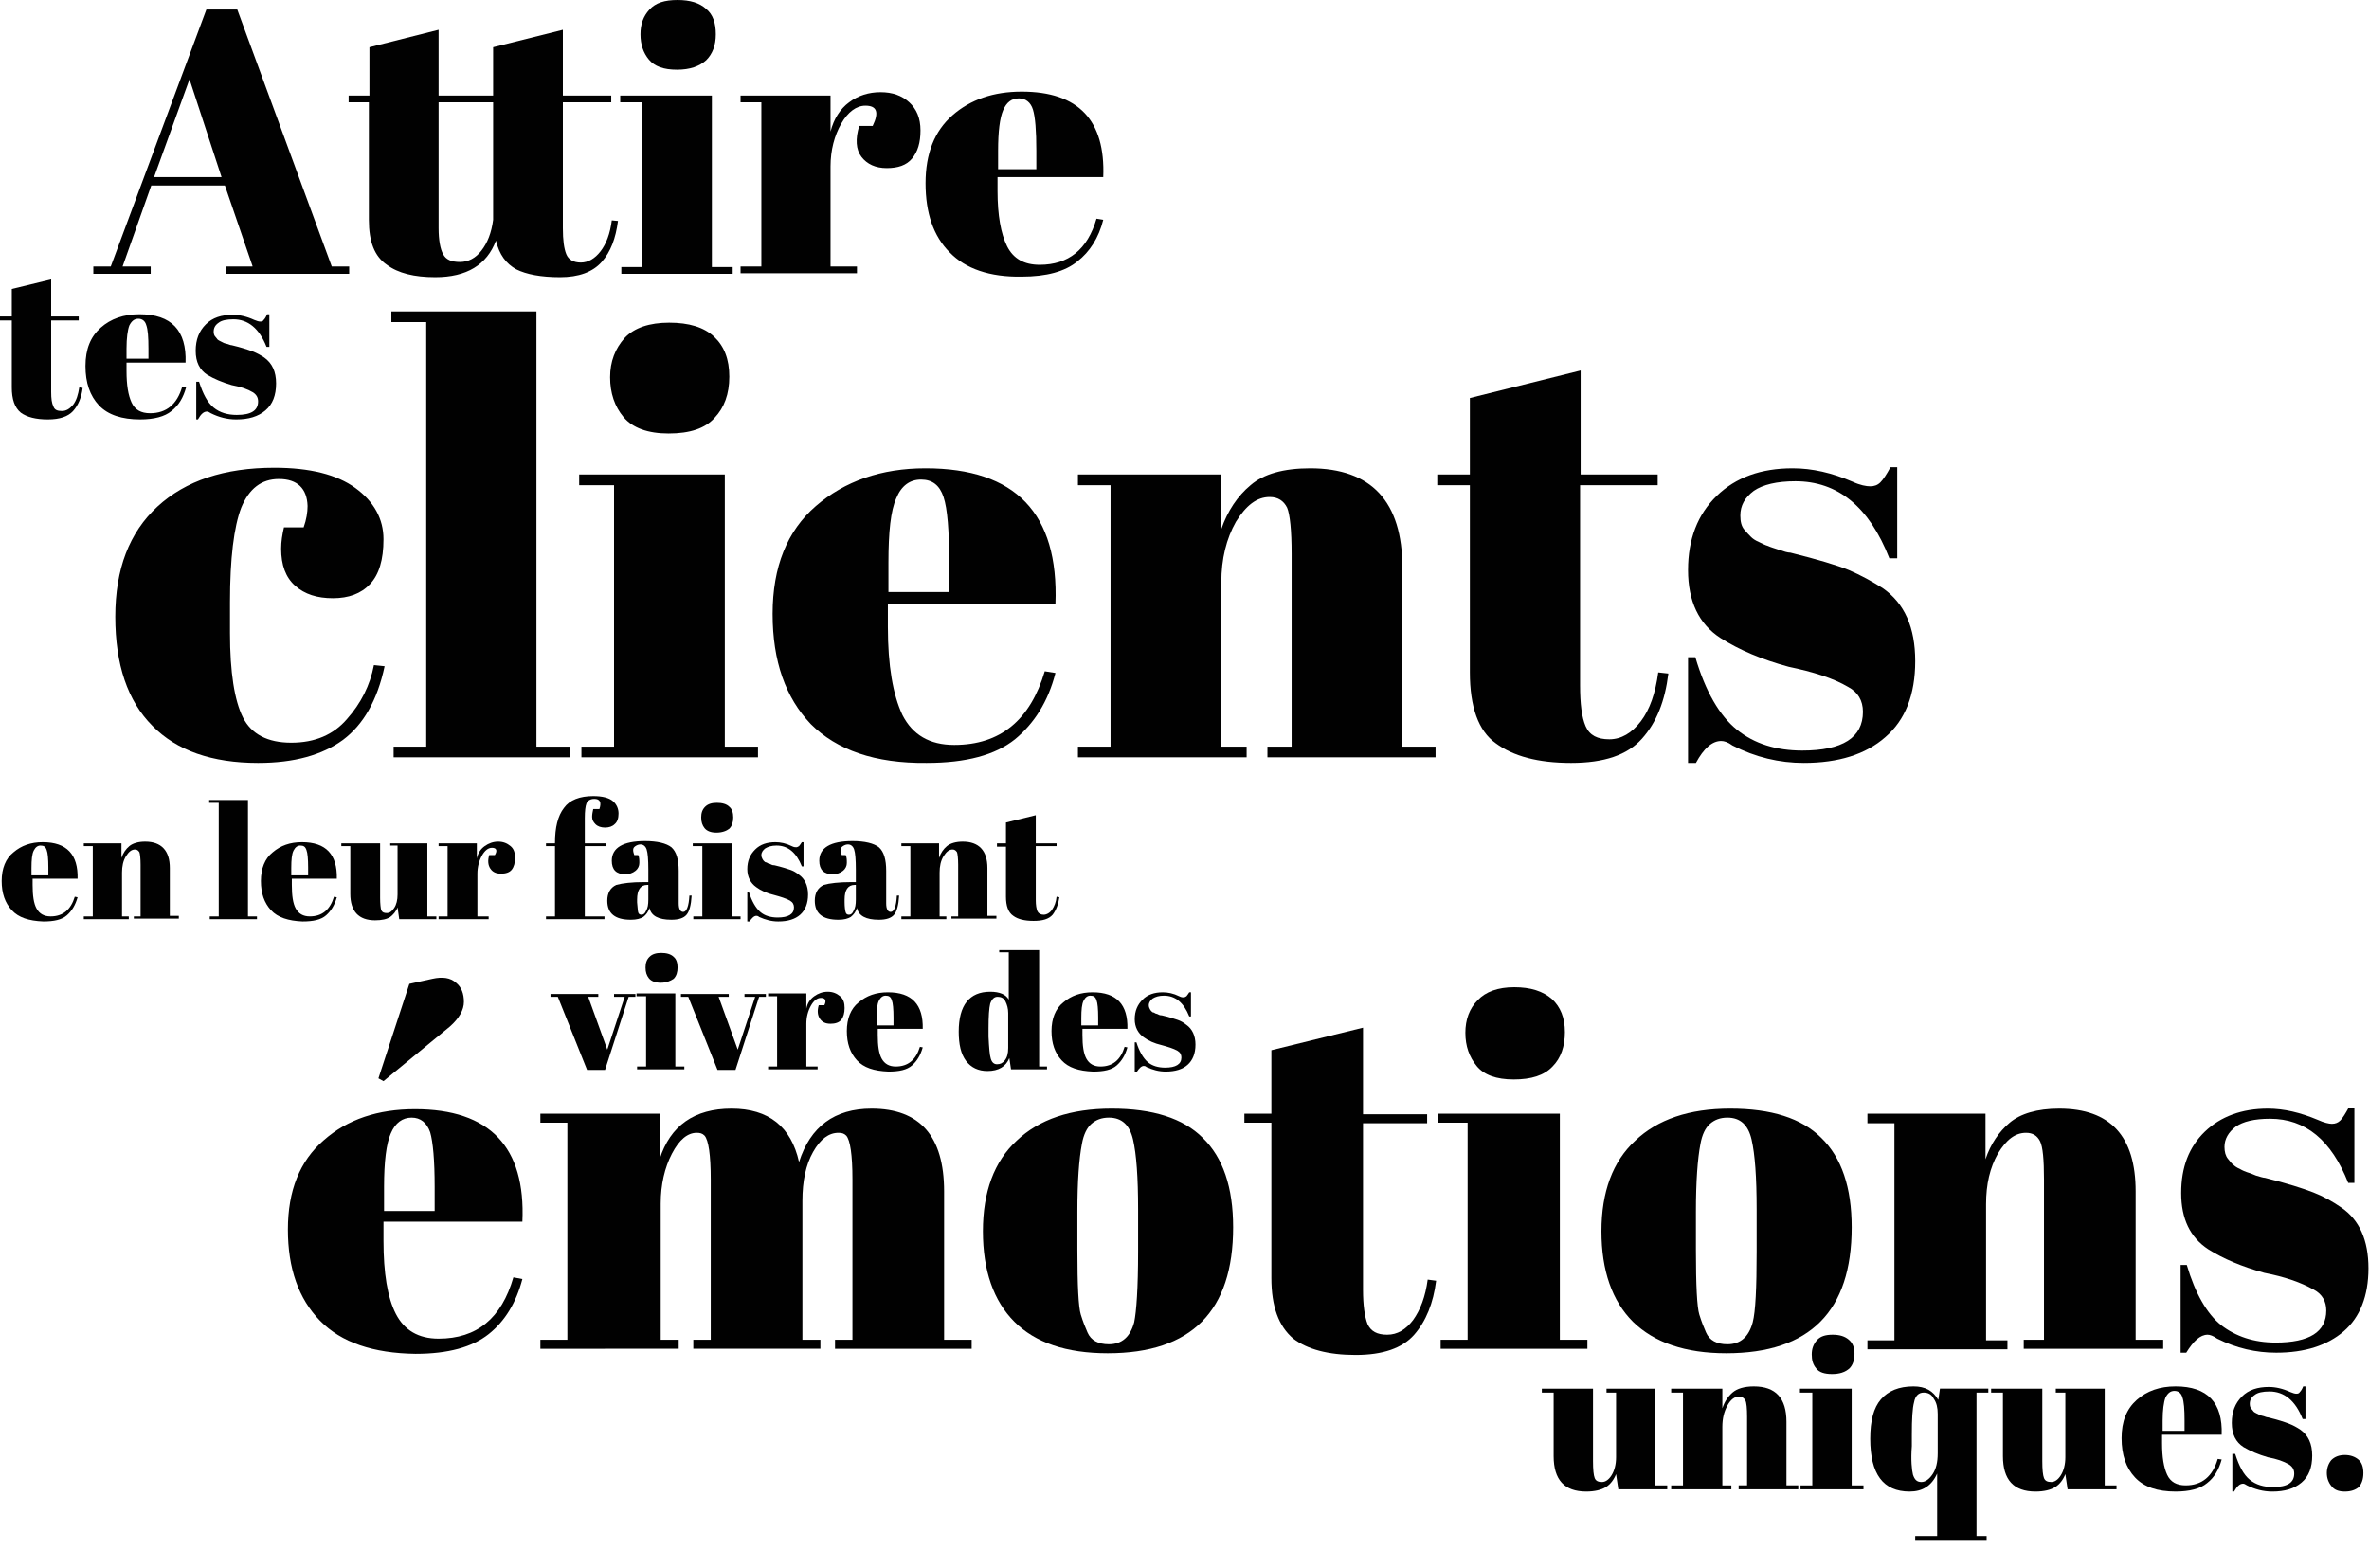 <?xml version="1.0" encoding="utf-8"?>
<!-- Generator: Adobe Illustrator 27.5.0, SVG Export Plug-In . SVG Version: 6.00 Build 0)  -->
<svg version="1.1" id="Calque_1" xmlns="http://www.w3.org/2000/svg" xmlns:xlink="http://www.w3.org/1999/xlink" x="0px" y="0px"
	 viewBox="0 0 421.3 278.9" style="enable-background:new 0 0 421.3 278.9;" xml:space="preserve">
<style type="text/css">
	.st0{enable-background:new    ;}
	.st1{fill:#010101;}
</style>
<g class="st0">
	<path class="st1" d="M49.6,85.2c-3.1,0-5.3,1.7-6.7,5.1c-1.3,3.4-2,9-2,16.8v5.5c0,7,0.8,12,2.3,15c1.5,3,4.4,4.5,8.6,4.5
		c4.2,0,7.5-1.4,9.9-4.2c2.5-2.8,4.1-6,4.8-9.6l1.9,0.2c-1.3,6.1-3.8,10.4-7.4,13.1c-3.7,2.7-8.7,4.1-15.1,4.1
		c-8.2,0-14.5-2.2-18.8-6.6c-4.4-4.4-6.6-10.9-6.6-19.4c0-8.5,2.5-15,7.5-19.6c5-4.6,11.9-6.9,20.8-6.9c6.3,0,11.1,1.2,14.4,3.6
		c3.3,2.4,5,5.5,5,9.1c0,3.7-0.8,6.3-2.4,8c-1.6,1.7-3.8,2.5-6.6,2.5c-2.8,0-5-0.7-6.7-2.2c-1.7-1.5-2.5-3.7-2.5-6.6
		c0-1.3,0.2-2.5,0.5-3.8h3.5c0.5-1.4,0.7-2.7,0.7-3.8C54.6,86.9,52.9,85.2,49.6,85.2z"/>
	<path class="st1" d="M69.5,55.4h25.9v77.4h5.9v1.9H70v-1.9h5.8V57.3h-6.2V55.4z"/>
	<path class="st1" d="M103,84.4h25.9v48.4h5.9v1.9h-31.4v-1.9h5.8V86.3H103V84.4z M118.9,77.1c-3.7,0-6.4-1-8-2.9
		c-1.6-1.9-2.4-4.3-2.4-7.1c0-2.8,0.9-5.1,2.6-7c1.7-1.8,4.4-2.7,7.9-2.7c3.5,0,6.2,0.8,8,2.5c1.8,1.7,2.7,4,2.7,7.1
		c0,3.1-0.9,5.5-2.6,7.3C125.4,76.2,122.7,77.1,118.9,77.1z"/>
	<path class="st1" d="M144.2,128.8c-4.5-4.7-6.8-11.2-6.8-19.6c0-8.4,2.6-14.8,7.7-19.2c5.1-4.4,11.6-6.7,19.5-6.7
		c16,0,23.7,8,23.1,24.1h-29.8v4.1c0,6.9,0.9,12.1,2.6,15.7c1.8,3.5,4.8,5.3,9.2,5.3c8.2,0,13.5-4.4,16.1-13.1l1.9,0.3
		c-1.3,5.1-3.8,9-7.2,11.8c-3.5,2.8-8.7,4.2-15.7,4.2C155.6,135.8,148.8,133.4,144.2,128.8z M157.9,105.3h10.9v-5.2
		c0-5.7-0.3-9.6-1-11.7c-0.7-2.1-2-3.1-4-3.1c-2,0-3.5,1.1-4.4,3.3c-1,2.2-1.4,6-1.4,11.5V105.3z"/>
	<path class="st1" d="M191.7,84.4h25.5v9.7c1.1-3.2,2.9-5.9,5.2-7.8c2.3-2,5.9-3,10.6-3c10.9,0,16.4,5.9,16.4,17.7v31.8h5.9v1.9
		h-29.9v-1.9h4.3V98.5c0-4.2-0.3-7-0.8-8.2c-0.6-1.2-1.6-1.9-3.1-1.9c-2.3,0-4.2,1.5-6,4.4c-1.7,3-2.6,6.6-2.6,10.8v29.2h4.5v1.9
		h-30v-1.9h5.8V86.3h-5.8V84.4z"/>
	<path class="st1" d="M261.4,119.6V86.3h-5.8v-1.9h5.8V70.8l19.7-4.9v18.5h13.7v1.9H281v35.6c0,3.3,0.3,5.7,1,7.3
		c0.7,1.6,2.1,2.3,4.2,2.3c2.1,0,4-1.1,5.6-3.2c1.6-2.1,2.6-5,3.1-8.7l1.8,0.2c-0.6,4.9-2.1,8.7-4.7,11.6s-6.7,4.3-12.6,4.3
		c-5.9,0-10.3-1.2-13.4-3.5C262.9,130,261.4,125.7,261.4,119.6z"/>
	<path class="st1" d="M300.2,135.8v-18.9h1.3c1.8,6.1,4.3,10.4,7.4,12.9c3.1,2.5,7,3.7,11.6,3.7c7.2,0,10.8-2.3,10.8-6.9
		c0-2-0.9-3.5-2.6-4.4c-2.7-1.6-6.3-2.7-10.6-3.6c-4.8-1.3-8.8-3-12.1-5.1c-3.9-2.5-5.8-6.6-5.8-12.1c0-5.5,1.7-9.9,5.1-13.2
		c3.4-3.3,7.9-4.9,13.5-4.9c3.5,0,7,0.8,10.7,2.4c1.3,0.6,2.4,0.8,3.1,0.8s1.3-0.2,1.8-0.7c0.5-0.5,1.1-1.4,1.8-2.7h1.2v16.2H336
		c-3.6-9.2-9.2-13.7-16.7-13.7c-3.3,0-5.8,0.6-7.4,1.7c-1.6,1.2-2.4,2.6-2.4,4.4c0,1.1,0.2,1.9,0.7,2.5c0.5,0.6,0.9,1,1.2,1.3
		c0.3,0.3,0.7,0.6,1.4,0.9c0.6,0.3,1.2,0.6,1.6,0.7c0.4,0.2,1.1,0.4,2,0.7c0.9,0.3,1.5,0.5,2,0.5c4.8,1.2,8.2,2.2,10.4,3.1
		c2.1,0.9,4.1,2,6,3.2c3.9,2.7,5.8,7,5.8,13c0,6-1.8,10.5-5.3,13.5c-3.5,3.1-8.4,4.6-14.5,4.6c-4.4,0-8.6-1-12.7-3.1
		c-0.8-0.6-1.5-0.8-2-0.8c-1.6,0-3.1,1.3-4.5,3.9H300.2z"/>
</g>
<g class="st0">
	<path class="st1" d="M44.9,47.3L40,33H26.9l-5.1,14.4h5v1.3H16.6v-1.3h3.1l17-45.7h5.5l16.8,45.7h3.1v1.3H40.2v-1.3H44.9z
		 M33.7,14.1l-6.3,17.4h12L33.7,14.1z"/>
	<path class="st1" d="M65.6,39.1V18.2H62V17h3.7V8.4L78,5.3V17h9.7V8.4l12.4-3.1V17h8.6v1.2h-8.6v22.4c0,2.1,0.2,3.6,0.6,4.6
		c0.4,1,1.3,1.5,2.6,1.5s2.5-0.7,3.5-2c1-1.3,1.7-3.1,2-5.5l1.1,0.1c-0.4,3.1-1.3,5.5-2.9,7.3c-1.6,1.8-4.1,2.7-7.4,2.7
		c-3.4,0-6-0.5-7.8-1.4c-1.8-1-3-2.6-3.6-5.1c-1.6,4.3-5.2,6.5-10.8,6.5c-3.7,0-6.6-0.7-8.6-2.2C66.6,45.6,65.6,43,65.6,39.1z
		 M87.7,39.1V18.2H78v22.4c0,2.1,0.3,3.7,0.8,4.6c0.5,1,1.5,1.4,3,1.4c1.5,0,2.8-0.7,3.8-2C86.7,43.2,87.4,41.4,87.7,39.1z"/>
	<path class="st1" d="M110.3,17h16.3v30.5h3.7v1.2h-19.8v-1.2h3.7V18.2h-3.9V17z M120.4,12.4c-2.4,0-4-0.6-5-1.8s-1.5-2.7-1.5-4.5
		c0-1.8,0.5-3.2,1.6-4.4c1.1-1.2,2.7-1.7,5-1.7c2.2,0,3.9,0.5,5.1,1.6c1.2,1,1.7,2.5,1.7,4.5s-0.6,3.5-1.7,4.6
		C124.4,11.8,122.7,12.4,120.4,12.4z"/>
	<path class="st1" d="M153.9,18.8c-1.6,0-3.1,1.1-4.3,3.2c-1.2,2.1-1.9,4.7-1.9,7.6v17.8h4.7v1.2h-20.7v-1.2h3.7V18.2h-3.7V17h16
		v6.4c0.6-2.3,1.7-4,3.3-5.2c1.6-1.2,3.5-1.8,5.6-1.8c2.1,0,3.8,0.6,5.1,1.8c1.3,1.2,2,2.8,2,5c0,2.2-0.5,3.8-1.5,5
		c-1,1.2-2.5,1.7-4.5,1.7c-2,0-3.5-0.7-4.5-2c-1-1.3-1.1-3.2-0.4-5.5h2.4C156.4,19.9,155.9,18.8,153.9,18.8z"/>
	<path class="st1" d="M168.9,44.9c-2.9-2.9-4.3-7-4.3-12.3s1.6-9.3,4.8-12.1c3.2-2.8,7.3-4.2,12.3-4.2c10.1,0,14.9,5.1,14.5,15.2
		h-18.8V34c0,4.3,0.6,7.6,1.7,9.8c1.1,2.2,3,3.3,5.8,3.3c5.1,0,8.5-2.7,10.1-8.2l1.2,0.2c-0.8,3.2-2.4,5.7-4.6,7.4
		c-2.2,1.8-5.5,2.7-9.9,2.7C176,49.3,171.7,47.8,168.9,44.9z M177.5,30.1h6.8v-3.3c0-3.6-0.2-6-0.6-7.3c-0.4-1.3-1.3-2-2.5-2
		c-1.3,0-2.2,0.7-2.8,2.1c-0.6,1.4-0.9,3.8-0.9,7.2V30.1z"/>
</g>
<g class="st0">
	<path class="st1" d="M2.1,68.9V57H0v-0.7h2.1v-4.9l7-1.7v6.6H14V57H9.1v12.7c0,1.2,0.1,2,0.4,2.6c0.2,0.6,0.7,0.8,1.5,0.8
		c0.8,0,1.4-0.4,2-1.1c0.6-0.8,0.9-1.8,1.1-3.1l0.6,0.1c-0.2,1.7-0.8,3.1-1.7,4.1c-0.9,1-2.4,1.5-4.5,1.5c-2.1,0-3.7-0.4-4.8-1.2
		C2.6,72.5,2.1,71,2.1,68.9z"/>
	<path class="st1" d="M17.6,72.1c-1.6-1.7-2.4-4-2.4-7c0-3,0.9-5.2,2.7-6.8c1.8-1.6,4.1-2.4,6.9-2.4c5.7,0,8.4,2.9,8.2,8.6H22.5V66
		c0,2.5,0.3,4.3,0.9,5.6c0.6,1.3,1.7,1.9,3.3,1.9c2.9,0,4.8-1.6,5.7-4.7l0.7,0.1c-0.5,1.8-1.3,3.2-2.6,4.2c-1.2,1-3.1,1.5-5.6,1.5
		C21.7,74.6,19.2,73.8,17.6,72.1z M22.5,63.8h3.9v-1.8c0-2-0.1-3.4-0.4-4.2c-0.2-0.7-0.7-1.1-1.4-1.1c-0.7,0-1.2,0.4-1.6,1.2
		c-0.3,0.8-0.5,2.2-0.5,4.1V63.8z"/>
	<path class="st1" d="M34.9,74.6v-6.7h0.5c0.7,2.2,1.5,3.7,2.6,4.6c1.1,0.9,2.5,1.3,4.1,1.3c2.6,0,3.8-0.8,3.8-2.4
		c0-0.7-0.3-1.2-0.9-1.6c-1-0.6-2.2-1-3.8-1.3c-1.7-0.5-3.1-1.1-4.3-1.8c-1.4-0.9-2.1-2.3-2.1-4.3c0-2,0.6-3.5,1.8-4.7
		c1.2-1.2,2.8-1.7,4.8-1.7c1.2,0,2.5,0.3,3.8,0.9c0.5,0.2,0.8,0.3,1.1,0.3c0.3,0,0.5-0.1,0.6-0.3c0.2-0.2,0.4-0.5,0.6-1h0.4v5.8
		h-0.5c-1.3-3.3-3.3-4.9-5.9-4.9c-1.2,0-2.1,0.2-2.6,0.6c-0.6,0.4-0.9,0.9-0.9,1.6c0,0.4,0.1,0.7,0.3,0.9c0.2,0.2,0.3,0.4,0.4,0.5
		c0.1,0.1,0.3,0.2,0.5,0.3c0.2,0.1,0.4,0.2,0.6,0.3c0.2,0.1,0.4,0.1,0.7,0.2c0.3,0.1,0.5,0.2,0.7,0.2c1.7,0.4,2.9,0.8,3.7,1.1
		s1.5,0.7,2.1,1.1c1.4,1,2.1,2.5,2.1,4.6c0,2.1-0.6,3.7-1.9,4.8c-1.3,1.1-3,1.6-5.2,1.6c-1.6,0-3.1-0.4-4.5-1.1
		c-0.3-0.2-0.5-0.3-0.7-0.3c-0.6,0-1.1,0.5-1.6,1.4H34.9z"/>
</g>
<g class="st0">
	<path class="st1" d="M2.1,161.9c-1.2-1.3-1.8-3-1.8-5.2c0-2.2,0.7-4,2.1-5.1c1.4-1.2,3.1-1.8,5.2-1.8c4.3,0,6.3,2.2,6.2,6.5h-8v1.1
		c0,1.9,0.2,3.3,0.7,4.2c0.5,0.9,1.3,1.4,2.5,1.4c2.2,0,3.6-1.2,4.3-3.5l0.5,0.1c-0.4,1.4-1,2.4-1.9,3.2c-0.9,0.8-2.3,1.1-4.2,1.1
		C5.1,163.8,3.3,163.2,2.1,161.9z M5.7,155.7h2.9v-1.4c0-1.5-0.1-2.6-0.3-3.1c-0.2-0.6-0.5-0.8-1.1-0.8c-0.5,0-0.9,0.3-1.2,0.9
		c-0.3,0.6-0.4,1.6-0.4,3.1V155.7z"/>
	<path class="st1" d="M14.8,150h6.8v2.6c0.3-0.9,0.8-1.6,1.4-2.1s1.6-0.8,2.8-0.8c2.9,0,4.4,1.6,4.4,4.7v8.5h1.6v0.5h-8V163H25v-9.2
		c0-1.1-0.1-1.9-0.2-2.2c-0.2-0.3-0.4-0.5-0.8-0.5c-0.6,0-1.1,0.4-1.6,1.2c-0.5,0.8-0.7,1.8-0.7,2.9v7.8h1.2v0.5h-8V163h1.6v-12.5
		h-1.6V150z"/>
	<path class="st1" d="M37.2,142.3h6.9V163h1.6v0.5h-8.4V163h1.6v-20.2h-1.7V142.3z"/>
	<path class="st1" d="M48.2,161.9c-1.2-1.3-1.8-3-1.8-5.2c0-2.2,0.7-4,2.1-5.1c1.4-1.2,3.1-1.8,5.2-1.8c4.3,0,6.3,2.2,6.2,6.5h-8
		v1.1c0,1.9,0.2,3.3,0.7,4.2c0.5,0.9,1.3,1.4,2.5,1.4c2.2,0,3.6-1.2,4.3-3.5l0.5,0.1c-0.4,1.4-1,2.4-1.9,3.2
		c-0.9,0.8-2.3,1.1-4.2,1.1C51.3,163.8,49.4,163.2,48.2,161.9z M51.9,155.7h2.9v-1.4c0-1.5-0.1-2.6-0.3-3.1
		c-0.2-0.6-0.5-0.8-1.1-0.8c-0.5,0-0.9,0.3-1.2,0.9c-0.3,0.6-0.4,1.6-0.4,3.1V155.7z"/>
	<path class="st1" d="M77.4,163.5H71l-0.3-2.1c-0.3,0.8-0.8,1.3-1.3,1.7c-0.6,0.4-1.5,0.6-2.7,0.6c-2.9,0-4.4-1.6-4.4-4.7v-8.5h-1.6
		V150h6.9v9.7c0,1.1,0.1,1.9,0.2,2.2c0.2,0.4,0.5,0.5,1,0.5c0.5,0,0.9-0.3,1.3-0.9c0.4-0.6,0.6-1.4,0.6-2.4v-8.7h-1.3V150h6.6v13
		h1.6V163.5z"/>
	<path class="st1" d="M87.5,150.8c-0.7,0-1.3,0.5-1.8,1.4c-0.5,0.9-0.8,2-0.8,3.2v7.6h2v0.5H78V163h1.6v-12.5H78V150h6.8v2.7
		c0.2-1,0.7-1.7,1.4-2.2c0.7-0.5,1.5-0.8,2.4-0.8c0.9,0,1.6,0.3,2.2,0.8c0.6,0.5,0.8,1.2,0.8,2.1c0,0.9-0.2,1.6-0.6,2.1
		c-0.4,0.5-1.1,0.7-1.9,0.7c-0.9,0-1.5-0.3-1.9-0.9c-0.4-0.6-0.5-1.4-0.2-2.4h1C88.5,151.3,88.3,150.8,87.5,150.8z"/>
	<path class="st1" d="M105.7,142.1c-0.7,0-1.2,0.3-1.4,0.8c-0.2,0.5-0.3,1.4-0.3,2.6v4.5h3.7v0.5H104V163h3.5v0.5H97.1V163h1.6
		v-12.5h-1.6V150h1.6v-0.1c0-2.7,0.5-4.8,1.6-6.2c1-1.4,2.8-2.1,5.2-2.1c1.6,0,2.8,0.3,3.5,0.9c0.7,0.6,1,1.4,1,2.2
		c0,0.8-0.2,1.5-0.7,1.9c-0.4,0.4-1,0.6-1.7,0.6c-0.7,0-1.3-0.2-1.7-0.6c-0.4-0.4-0.6-0.8-0.6-1.3c0-0.5,0.1-0.9,0.2-1.4h1.1
		C107,142.7,106.7,142.1,105.7,142.1z"/>
	<path class="st1" d="M114.5,156.9h0.8v-2.2c0-1.8-0.1-3-0.3-3.6c-0.2-0.6-0.6-0.9-1.1-0.9c-0.3,0-0.6,0.1-0.9,0.3
		c-0.3,0.2-0.4,0.4-0.4,0.7c0,0.3,0.1,0.6,0.2,0.9h0.7c0.2,0.4,0.2,0.9,0.2,1.4s-0.2,1-0.7,1.4c-0.5,0.4-1.1,0.6-1.8,0.6
		c-1.6,0-2.4-0.8-2.4-2.4c0-2.3,2-3.5,5.9-3.5c2.2,0,3.8,0.4,4.7,1.1c0.9,0.8,1.3,2.2,1.3,4.2v5.8c0,1,0.3,1.5,0.8,1.5
		c0.6,0,1-1,1.1-2.9l0.4,0c-0.1,1.7-0.4,2.8-0.9,3.4c-0.5,0.6-1.4,0.9-2.7,0.9c-2.3,0-3.6-0.7-3.9-2.1c-0.2,0.7-0.6,1.2-1.1,1.6
		c-0.5,0.3-1.2,0.5-2.2,0.5c-2.8,0-4.2-1.1-4.2-3.4c0-1.3,0.5-2.3,1.6-2.8C110.7,157.1,112.3,156.9,114.5,156.9z M113.5,162.3
		c0.1,0.3,0.3,0.4,0.6,0.4c0.3,0,0.6-0.2,0.8-0.7c0.3-0.5,0.4-1.1,0.4-2v-2.6h-0.2c-1.2,0-1.8,0.9-1.8,2.6v0.5
		C113.4,161.3,113.4,162,113.5,162.3z"/>
	<path class="st1" d="M123.2,150h6.9v13h1.6v0.5h-8.4V163h1.6v-12.5h-1.7V150z M127.4,148.1c-1,0-1.7-0.3-2.1-0.8
		c-0.4-0.5-0.6-1.1-0.6-1.9c0-0.8,0.2-1.4,0.7-1.9c0.5-0.5,1.2-0.7,2.1-0.7c0.9,0,1.7,0.2,2.2,0.7c0.5,0.4,0.7,1.1,0.7,1.9
		c0,0.8-0.2,1.5-0.7,2C129.2,147.8,128.4,148.1,127.4,148.1z"/>
	<path class="st1" d="M132.9,163.8v-5.1h0.3c0.5,1.6,1.2,2.8,2,3.5c0.8,0.7,1.9,1,3.1,1c1.9,0,2.9-0.6,2.9-1.8
		c0-0.5-0.2-0.9-0.7-1.2c-0.7-0.4-1.7-0.7-2.8-1c-1.3-0.3-2.4-0.8-3.2-1.4c-1-0.7-1.6-1.8-1.6-3.2c0-1.5,0.5-2.6,1.4-3.5
		c0.9-0.9,2.1-1.3,3.6-1.3c0.9,0,1.9,0.2,2.9,0.7c0.4,0.2,0.6,0.2,0.8,0.2c0.2,0,0.3-0.1,0.5-0.2c0.1-0.1,0.3-0.4,0.5-0.7h0.3v4.3
		h-0.3c-1-2.5-2.5-3.7-4.5-3.7c-0.9,0-1.5,0.2-2,0.5c-0.4,0.3-0.7,0.7-0.7,1.2c0,0.3,0.1,0.5,0.2,0.7c0.1,0.2,0.2,0.3,0.3,0.4
		c0.1,0.1,0.2,0.2,0.4,0.2c0.2,0.1,0.3,0.2,0.4,0.2c0.1,0,0.3,0.1,0.5,0.2c0.2,0.1,0.4,0.1,0.5,0.1c1.3,0.3,2.2,0.6,2.8,0.8
		s1.1,0.5,1.6,0.9c1,0.7,1.6,1.9,1.6,3.5c0,1.6-0.5,2.8-1.4,3.6c-0.9,0.8-2.2,1.2-3.9,1.2c-1.2,0-2.3-0.3-3.4-0.8
		c-0.2-0.2-0.4-0.2-0.5-0.2c-0.4,0-0.8,0.4-1.2,1H132.9z"/>
	<path class="st1" d="M151.4,156.9h0.8v-2.2c0-1.8-0.1-3-0.3-3.6c-0.2-0.6-0.6-0.9-1.1-0.9c-0.3,0-0.6,0.1-0.9,0.3
		c-0.3,0.2-0.4,0.4-0.4,0.7c0,0.3,0.1,0.6,0.2,0.9h0.7c0.2,0.4,0.2,0.9,0.2,1.4s-0.2,1-0.7,1.4c-0.5,0.4-1.1,0.6-1.8,0.6
		c-1.6,0-2.4-0.8-2.4-2.4c0-2.3,2-3.5,5.9-3.5c2.2,0,3.8,0.4,4.7,1.1c0.9,0.8,1.3,2.2,1.3,4.2v5.8c0,1,0.3,1.5,0.8,1.5
		c0.6,0,1-1,1.1-2.9l0.4,0c-0.1,1.7-0.4,2.8-0.9,3.4c-0.5,0.6-1.4,0.9-2.7,0.9c-2.3,0-3.6-0.7-3.9-2.1c-0.2,0.7-0.6,1.2-1.1,1.6
		c-0.5,0.3-1.2,0.5-2.2,0.5c-2.8,0-4.2-1.1-4.2-3.4c0-1.3,0.5-2.3,1.6-2.8C147.5,157.1,149.2,156.9,151.4,156.9z M150.4,162.3
		c0.1,0.3,0.3,0.4,0.6,0.4c0.3,0,0.6-0.2,0.8-0.7c0.3-0.5,0.4-1.1,0.4-2v-2.6H152c-1.2,0-1.8,0.9-1.8,2.6v0.5
		C150.2,161.3,150.3,162,150.4,162.3z"/>
	<path class="st1" d="M160.2,150h6.8v2.6c0.3-0.9,0.8-1.6,1.4-2.1c0.6-0.5,1.6-0.8,2.8-0.8c2.9,0,4.4,1.6,4.4,4.7v8.5h1.6v0.5h-8
		V163h1.2v-9.2c0-1.1-0.1-1.9-0.2-2.2c-0.2-0.3-0.4-0.5-0.8-0.5c-0.6,0-1.1,0.4-1.6,1.2c-0.5,0.8-0.7,1.8-0.7,2.9v7.8h1.2v0.5h-8
		V163h1.6v-12.5h-1.6V150z"/>
	<path class="st1" d="M178.9,159.5v-8.9h-1.6V150h1.6v-3.7l5.3-1.3v5h3.7v0.5h-3.7v9.6c0,0.9,0.1,1.5,0.3,2c0.2,0.4,0.6,0.6,1.1,0.6
		s1.1-0.3,1.5-0.9c0.4-0.6,0.7-1.3,0.8-2.3l0.5,0.1c-0.2,1.3-0.6,2.3-1.2,3.1c-0.7,0.8-1.8,1.1-3.4,1.1c-1.6,0-2.8-0.3-3.6-0.9
		C179.3,162.3,178.9,161.1,178.9,159.5z"/>
</g>
<g class="st0">
	<path class="st1" d="M97.9,177.3v-0.5h8.5v0.5h-1.8l3.4,9.4l3.1-9.4h-1.9v-0.5h3.8v0.5h-1.2l-4.2,13h-3.2l-5.2-13H97.9z"/>
	<path class="st1" d="M113.2,176.7h6.9v13h1.6v0.5h-8.4v-0.5h1.6v-12.5h-1.7V176.7z M117.5,174.8c-1,0-1.7-0.3-2.1-0.8
		c-0.4-0.5-0.6-1.1-0.6-1.9c0-0.8,0.2-1.4,0.7-1.9c0.5-0.5,1.2-0.7,2.1-0.7c0.9,0,1.7,0.2,2.2,0.7c0.5,0.4,0.7,1.1,0.7,1.9
		c0,0.8-0.2,1.5-0.7,2C119.2,174.5,118.5,174.8,117.5,174.8z"/>
	<path class="st1" d="M121.1,177.3v-0.5h8.5v0.5h-1.8l3.4,9.4l3.1-9.4h-1.9v-0.5h3.8v0.5H135l-4.2,13h-3.2l-5.2-13H121.1z"/>
	<path class="st1" d="M146,177.5c-0.7,0-1.3,0.5-1.8,1.4c-0.5,0.9-0.8,2-0.8,3.2v7.6h2v0.5h-8.8v-0.5h1.6v-12.5h-1.6v-0.5h6.8v2.7
		c0.2-1,0.7-1.7,1.4-2.2c0.7-0.5,1.5-0.8,2.4-0.8c0.9,0,1.6,0.3,2.2,0.8c0.6,0.5,0.8,1.2,0.8,2.1s-0.2,1.6-0.6,2.1
		c-0.4,0.5-1.1,0.7-1.9,0.7c-0.9,0-1.5-0.3-1.9-0.9c-0.4-0.6-0.5-1.4-0.2-2.4h1C147,178,146.8,177.5,146,177.5z"/>
	<path class="st1" d="M152.4,188.6c-1.2-1.3-1.8-3-1.8-5.2s0.7-4,2.1-5.1c1.4-1.2,3.1-1.8,5.2-1.8c4.3,0,6.3,2.2,6.2,6.5h-8v1.1
		c0,1.9,0.2,3.3,0.7,4.2c0.5,0.9,1.3,1.4,2.5,1.4c2.2,0,3.6-1.2,4.3-3.5l0.5,0.1c-0.4,1.4-1,2.4-1.9,3.2c-0.9,0.8-2.3,1.1-4.2,1.1
		C155.4,190.5,153.6,189.9,152.4,188.6z M156,182.4h2.9V181c0-1.5-0.1-2.6-0.3-3.1c-0.2-0.6-0.5-0.8-1.1-0.8c-0.5,0-0.9,0.3-1.2,0.9
		c-0.3,0.6-0.4,1.6-0.4,3.1V182.4z"/>
	<path class="st1" d="M179.8,190.2l-0.3-2c-0.6,1.5-1.9,2.3-3.9,2.3c-1.6,0-2.9-0.6-3.8-1.8c-0.9-1.2-1.3-2.9-1.3-5.2
		c0-4.7,1.9-7.1,5.6-7.1c1.7,0,2.8,0.5,3.3,1.4v-8.4h-1.7V169h7.1v20.7h1.4v0.5H179.8z M176.2,188.3c0.2,0.7,0.6,1,1.1,1
		c0.6,0,1-0.2,1.4-0.7c0.4-0.5,0.6-1.2,0.6-2.2v-6.2c0-0.8-0.2-1.5-0.5-2.1c-0.3-0.6-0.8-0.8-1.4-0.8s-1,0.4-1.3,1.2
		c-0.2,0.8-0.3,2.3-0.3,4.4v1.5C175.9,186.4,176,187.7,176.2,188.3z"/>
	<path class="st1" d="M188.8,188.6c-1.2-1.3-1.8-3-1.8-5.2s0.7-4,2.1-5.1c1.4-1.2,3.1-1.8,5.2-1.8c4.3,0,6.3,2.2,6.2,6.5h-8v1.1
		c0,1.9,0.2,3.3,0.7,4.2c0.5,0.9,1.3,1.4,2.5,1.4c2.2,0,3.6-1.2,4.3-3.5l0.5,0.1c-0.4,1.4-1,2.4-1.9,3.2c-0.9,0.8-2.3,1.1-4.2,1.1
		C191.8,190.5,190,189.9,188.8,188.6z M192.4,182.4h2.9V181c0-1.5-0.1-2.6-0.3-3.1c-0.2-0.6-0.5-0.8-1.1-0.8c-0.5,0-0.9,0.3-1.2,0.9
		c-0.3,0.6-0.4,1.6-0.4,3.1V182.4z"/>
	<path class="st1" d="M201.8,190.5v-5.1h0.3c0.5,1.6,1.2,2.8,2,3.5c0.8,0.7,1.9,1,3.1,1c1.9,0,2.9-0.6,2.9-1.8
		c0-0.5-0.2-0.9-0.7-1.2c-0.7-0.4-1.7-0.7-2.8-1c-1.3-0.3-2.4-0.8-3.2-1.4c-1-0.7-1.6-1.8-1.6-3.2c0-1.5,0.5-2.6,1.4-3.5
		c0.9-0.9,2.1-1.3,3.6-1.3c0.9,0,1.9,0.2,2.9,0.7c0.4,0.2,0.6,0.2,0.8,0.2c0.2,0,0.3-0.1,0.5-0.2c0.1-0.1,0.3-0.4,0.5-0.7h0.3v4.3
		h-0.3c-1-2.5-2.5-3.7-4.5-3.7c-0.9,0-1.5,0.2-2,0.5c-0.4,0.3-0.7,0.7-0.7,1.2c0,0.3,0.1,0.5,0.2,0.7c0.1,0.2,0.2,0.3,0.3,0.4
		c0.1,0.1,0.2,0.2,0.4,0.2c0.2,0.1,0.3,0.2,0.4,0.2s0.3,0.1,0.5,0.2c0.2,0.1,0.4,0.1,0.5,0.1c1.3,0.3,2.2,0.6,2.8,0.8
		s1.1,0.5,1.6,0.9c1,0.7,1.6,1.9,1.6,3.5c0,1.6-0.5,2.8-1.4,3.6c-0.9,0.8-2.2,1.2-3.9,1.2c-1.2,0-2.3-0.3-3.4-0.8
		c-0.2-0.2-0.4-0.2-0.5-0.2c-0.4,0-0.8,0.4-1.2,1H201.8z"/>
</g>
<g class="st0">
	<path class="st1" d="M56.9,234.9c-3.8-3.9-5.7-9.3-5.7-16.2c0-6.9,2.1-12.2,6.4-15.9c4.2-3.7,9.6-5.5,16.2-5.5
		c13.3,0,19.7,6.7,19.1,20H68.2v3.4c0,5.7,0.7,10.1,2.2,13c1.5,2.9,4,4.4,7.6,4.4c6.8,0,11.2-3.6,13.3-10.9l1.6,0.3
		c-1.1,4.2-3.1,7.5-6,9.8s-7.2,3.5-13,3.5C66.4,240.7,60.7,238.8,56.9,234.9z M67.3,191.8l5.5-16.8l4.1-0.9c1.8-0.4,3.2-0.2,4.2,0.7
		c1,0.8,1.4,2,1.4,3.4c0,1.4-0.8,2.9-2.5,4.4l-11.8,9.7L67.3,191.8z M77.3,215.4v-4.3c0-4.7-0.3-8-0.8-9.7c-0.6-1.7-1.7-2.6-3.3-2.6
		s-2.9,0.9-3.7,2.8c-0.8,1.8-1.2,5-1.2,9.5v4.3H77.3z"/>
	<path class="st1" d="M96.1,198.1h21.2v8.1c1.9-6,6.2-9,12.8-9c6.6,0,10.6,3.2,12,9.5c2-6.3,6.3-9.5,12.9-9.5
		c8.6,0,12.9,4.9,12.9,14.7v26.4h4.9v1.6h-24.3v-1.6h3.1v-28.5c0-4.4-0.4-7-1.1-7.8c-0.4-0.4-0.8-0.5-1.4-0.5
		c-1.7,0-3.2,1.1-4.5,3.4c-1.3,2.3-1.9,5.2-1.9,8.7v24.7h3.2v1.6h-22.6v-1.6h3.1v-28.5c0-4.4-0.4-7-1.1-7.8
		c-0.4-0.4-0.8-0.5-1.4-0.5c-1.6,0-3.1,1.2-4.4,3.7c-1.3,2.5-2,5.5-2,8.9v24.2h3.2v1.6H96.1v-1.6h4.8v-38.6h-4.8V198.1z"/>
	<path class="st1" d="M180.4,235.1c-3.7-3.7-5.6-9.1-5.6-16.1c0-7,2-12.4,6-16.1c4-3.8,9.6-5.7,16.9-5.7c7.3,0,12.7,1.7,16.2,5.2
		c3.6,3.5,5.4,8.8,5.4,15.9c0,14.9-7.4,22.4-22.3,22.4C189.6,240.7,184.1,238.8,180.4,235.1z M202.4,222.6v-7.5
		c0-5.7-0.3-9.8-0.9-12.4c-0.6-2.6-2-3.9-4.3-3.9c-1.3,0-2.3,0.4-3.1,1.1c-0.8,0.7-1.4,1.9-1.7,3.6c-0.5,2.6-0.8,6.6-0.8,12v6.8
		c0,6.4,0.2,10.2,0.6,11.5c0.4,1.3,0.8,2.3,1.2,3.2c0.6,1.4,1.9,2.1,3.8,2.1c2.3,0,3.8-1.3,4.5-3.9
		C202.1,233.3,202.4,229.1,202.4,222.6z"/>
	<path class="st1" d="M226.1,227.3v-27.6h-4.8v-1.6h4.8v-11.3l16.3-4v15.4h11.4v1.6h-11.4v29.6c0,2.8,0.3,4.8,0.8,6.1
		c0.6,1.3,1.7,1.9,3.5,1.9c1.8,0,3.3-0.9,4.6-2.6c1.3-1.8,2.2-4.2,2.6-7.2l1.5,0.2c-0.5,4-1.8,7.2-3.9,9.6
		c-2.1,2.4-5.6,3.6-10.4,3.6c-4.9,0-8.6-1-11.1-2.9C227.4,235.9,226.1,232.4,226.1,227.3z"/>
	<path class="st1" d="M255.9,198.1h21.5v40.2h4.9v1.6h-26.1v-1.6h4.8v-38.6h-5.2V198.1z M269.2,192c-3.1,0-5.3-0.8-6.6-2.4
		c-1.3-1.6-2-3.5-2-5.9c0-2.3,0.7-4.3,2.2-5.8c1.4-1.5,3.6-2.3,6.5-2.3c2.9,0,5.1,0.7,6.7,2.1c1.5,1.4,2.3,3.3,2.3,5.9
		c0,2.5-0.7,4.6-2.2,6.1C274.6,191.3,272.3,192,269.2,192z"/>
	<path class="st1" d="M290.4,235.1c-3.7-3.7-5.6-9.1-5.6-16.1c0-7,2-12.4,6-16.1c4-3.8,9.6-5.7,16.9-5.7c7.3,0,12.7,1.7,16.2,5.2
		c3.6,3.5,5.4,8.8,5.4,15.9c0,14.9-7.4,22.4-22.3,22.4C299.7,240.7,294.2,238.8,290.4,235.1z M312.4,222.6v-7.5
		c0-5.7-0.3-9.8-0.9-12.4c-0.6-2.6-2-3.9-4.3-3.9c-1.3,0-2.3,0.4-3.1,1.1c-0.8,0.7-1.4,1.9-1.7,3.6c-0.5,2.6-0.8,6.6-0.8,12v6.8
		c0,6.4,0.2,10.2,0.6,11.5c0.4,1.3,0.8,2.3,1.2,3.2c0.6,1.4,1.9,2.1,3.8,2.1c2.3,0,3.8-1.3,4.5-3.9
		C312.2,233.3,312.4,229.1,312.4,222.6z"/>
	<path class="st1" d="M331.9,198.1h21.2v8.1c0.9-2.7,2.4-4.9,4.3-6.5c1.9-1.6,4.9-2.5,8.8-2.5c9.1,0,13.6,4.9,13.6,14.7v26.4h4.9
		v1.6h-24.8v-1.6h3.6v-28.5c0-3.5-0.2-5.8-0.7-6.8c-0.5-1-1.3-1.5-2.5-1.5c-1.9,0-3.5,1.2-5,3.7c-1.4,2.5-2.1,5.4-2.1,9v24.2h3.8
		v1.6h-24.9v-1.6h4.8v-38.6h-4.8V198.1z"/>
	<path class="st1" d="M387.8,240.7V225h1.1c1.5,5.1,3.6,8.7,6.1,10.7c2.6,2,5.8,3.1,9.7,3.1c6,0,9-1.9,9-5.7c0-1.6-0.7-2.9-2.2-3.7
		c-2.3-1.3-5.2-2.3-8.8-3c-4-1.1-7.3-2.5-10-4.2c-3.2-2.1-4.8-5.4-4.8-10c0-4.6,1.4-8.2,4.2-10.9c2.8-2.7,6.6-4.1,11.2-4.1
		c2.9,0,5.8,0.7,8.9,2c1.1,0.5,2,0.7,2.5,0.7c0.6,0,1.1-0.2,1.5-0.6c0.4-0.4,0.9-1.2,1.5-2.3h1v13.4h-1.1c-3-7.6-7.6-11.4-13.9-11.4
		c-2.8,0-4.8,0.5-6.1,1.4c-1.3,1-2,2.2-2,3.6c0,0.9,0.2,1.6,0.6,2.1c0.4,0.5,0.7,0.9,1,1.1c0.2,0.2,0.6,0.5,1.1,0.7
		c0.5,0.3,1,0.5,1.3,0.6c0.4,0.1,0.9,0.3,1.6,0.6c0.7,0.2,1.3,0.4,1.6,0.4c4,1,6.8,1.9,8.6,2.6c1.8,0.7,3.4,1.6,5,2.7
		c3.2,2.2,4.8,5.8,4.8,10.8c0,4.9-1.5,8.7-4.4,11.2c-2.9,2.5-6.9,3.8-12,3.8c-3.6,0-7.1-0.8-10.5-2.5c-0.7-0.5-1.3-0.7-1.7-0.7
		c-1.3,0-2.5,1.1-3.8,3.2H387.8z"/>
</g>
<g class="st0">
	<path class="st1" d="M296.4,264.9h-8.6l-0.4-2.7c-0.4,1-1,1.8-1.8,2.3c-0.8,0.5-2,0.8-3.5,0.8c-3.9,0-5.8-2.1-5.8-6.3v-11.3h-2.1
		V247h9.1v12.9c0,1.5,0.1,2.5,0.3,3c0.2,0.5,0.6,0.7,1.3,0.7c0.6,0,1.2-0.4,1.7-1.2c0.5-0.8,0.8-1.9,0.8-3.2v-11.5h-1.7V247h8.7
		v17.2h2.1V264.9z"/>
	<path class="st1" d="M297.2,247h9.1v3.5c0.4-1.2,1-2.1,1.8-2.8c0.8-0.7,2.1-1.1,3.8-1.1c3.9,0,5.8,2.1,5.8,6.3v11.3h2.1v0.7h-10.6
		v-0.7h1.5V252c0-1.5-0.1-2.5-0.3-2.9c-0.2-0.4-0.6-0.7-1.1-0.7c-0.8,0-1.5,0.5-2.1,1.6c-0.6,1.1-0.9,2.3-0.9,3.8v10.4h1.6v0.7
		h-10.7v-0.7h2.1v-16.5h-2.1V247z"/>
	<path class="st1" d="M320.1,247h9.2v17.2h2.1v0.7h-11.2v-0.7h2.1v-16.5h-2.2V247z M325.8,244.4c-1.3,0-2.3-0.3-2.8-1
		c-0.6-0.7-0.8-1.5-0.8-2.5s0.3-1.8,0.9-2.5c0.6-0.7,1.5-1,2.8-1c1.3,0,2.2,0.3,2.9,0.9c0.7,0.6,1,1.4,1,2.5c0,1.1-0.3,2-0.9,2.6
		C328.1,244.1,327.1,244.4,325.8,244.4z"/>
	<path class="st1" d="M344.5,273.2v-11.1c-1,2.2-2.6,3.2-4.9,3.2c-4.7,0-7-3.1-7-9.4c0-3.2,0.6-5.5,1.9-7c1.3-1.5,3.2-2.3,5.8-2.3
		c2.1,0,3.5,0.8,4.4,2.4l0.3-2h8.6v0.7h-2.1v25.5h1.8v0.7h-12.7v-0.7H344.5z M340.2,262.3c0.3,0.9,0.7,1.3,1.5,1.3
		c0.7,0,1.4-0.5,2-1.4c0.6-0.9,0.9-2.1,0.9-3.7v-7c0-1.1-0.2-2-0.7-2.7c-0.4-0.8-1-1.1-1.8-1.1c-0.9,0-1.5,0.6-1.7,1.7
		c-0.3,1.1-0.4,3-0.4,5.8v2C339.8,259.7,340,261.5,340.2,262.3z"/>
	<path class="st1" d="M376.3,264.9h-8.6l-0.4-2.7c-0.4,1-1,1.8-1.8,2.3c-0.8,0.5-2,0.8-3.5,0.8c-3.9,0-5.8-2.1-5.8-6.3v-11.3h-2.1
		V247h9.1v12.9c0,1.5,0.1,2.5,0.3,3c0.2,0.5,0.6,0.7,1.3,0.7c0.6,0,1.2-0.4,1.7-1.2c0.5-0.8,0.8-1.9,0.8-3.2v-11.5h-1.7V247h8.7
		v17.2h2.1V264.9z"/>
	<path class="st1" d="M379.7,262.8c-1.6-1.7-2.4-4-2.4-7s0.9-5.2,2.7-6.8c1.8-1.6,4.1-2.4,6.9-2.4c5.7,0,8.4,2.9,8.2,8.6h-10.6v1.5
		c0,2.5,0.3,4.3,0.9,5.6c0.6,1.3,1.7,1.9,3.3,1.9c2.9,0,4.8-1.6,5.7-4.7l0.7,0.1c-0.5,1.8-1.3,3.2-2.6,4.2c-1.2,1-3.1,1.5-5.6,1.5
		C383.7,265.3,381.3,264.5,379.7,262.8z M384.6,254.5h3.9v-1.8c0-2-0.1-3.4-0.4-4.2c-0.2-0.7-0.7-1.1-1.4-1.1
		c-0.7,0-1.2,0.4-1.6,1.2c-0.3,0.8-0.5,2.2-0.5,4.1V254.5z"/>
	<path class="st1" d="M397,265.3v-6.7h0.5c0.7,2.2,1.5,3.7,2.6,4.6c1.1,0.9,2.5,1.3,4.1,1.3c2.6,0,3.8-0.8,3.8-2.4
		c0-0.7-0.3-1.2-0.9-1.6c-1-0.6-2.2-1-3.8-1.3c-1.7-0.5-3.1-1.1-4.3-1.8c-1.4-0.9-2.1-2.3-2.1-4.3s0.6-3.5,1.8-4.7s2.8-1.7,4.8-1.7
		c1.2,0,2.5,0.3,3.8,0.9c0.5,0.2,0.8,0.3,1.1,0.3c0.3,0,0.5-0.1,0.6-0.3c0.2-0.2,0.4-0.5,0.6-1h0.4v5.8h-0.5
		c-1.3-3.3-3.3-4.9-5.9-4.9c-1.2,0-2.1,0.2-2.6,0.6c-0.6,0.4-0.9,0.9-0.9,1.6c0,0.4,0.1,0.7,0.3,0.9c0.2,0.2,0.3,0.4,0.4,0.5
		c0.1,0.1,0.3,0.2,0.5,0.3c0.2,0.1,0.4,0.2,0.6,0.3c0.2,0.1,0.4,0.1,0.7,0.2c0.3,0.1,0.5,0.2,0.7,0.2c1.7,0.4,2.9,0.8,3.7,1.1
		c0.8,0.3,1.5,0.7,2.1,1.1c1.4,1,2.1,2.5,2.1,4.6c0,2.1-0.6,3.7-1.9,4.8c-1.3,1.1-3,1.6-5.2,1.6c-1.6,0-3.1-0.4-4.5-1.1
		c-0.3-0.2-0.5-0.3-0.7-0.3c-0.6,0-1.1,0.5-1.6,1.4H397z"/>
	<path class="st1" d="M417,265.3c-1.1,0-1.9-0.3-2.4-1c-0.5-0.6-0.8-1.4-0.8-2.3c0-0.9,0.3-1.7,0.8-2.3c0.6-0.6,1.4-0.9,2.4-0.9
		c1,0,1.8,0.3,2.4,0.8c0.6,0.5,0.9,1.3,0.9,2.4c0,1.1-0.3,1.9-0.8,2.5C418.9,265,418.1,265.3,417,265.3z"/>
</g>
</svg>
